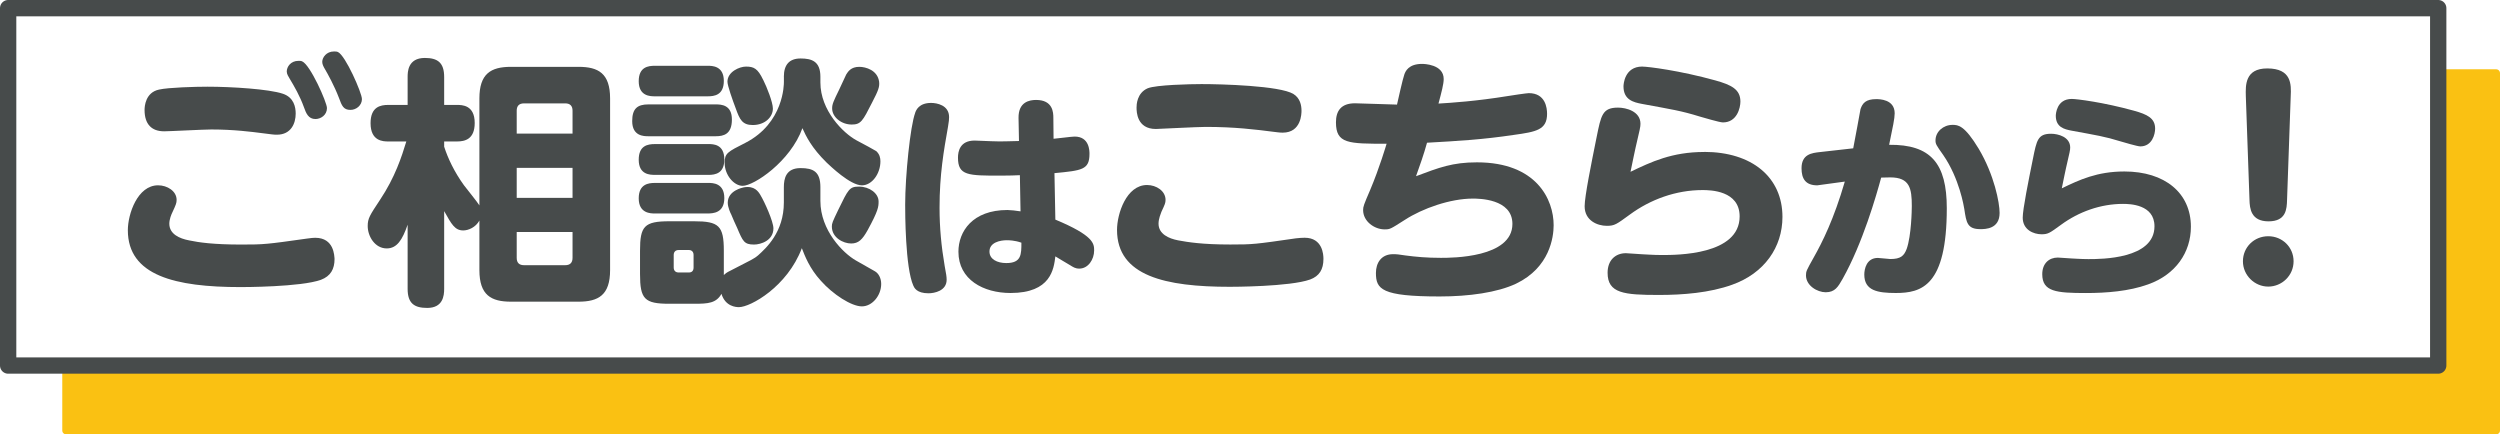 <?xml version="1.0" encoding="UTF-8"?>
<svg id="_レイヤー_2" data-name="レイヤー 2" xmlns="http://www.w3.org/2000/svg" viewBox="0 0 613.06 106.51">
  <defs>
    <style>
      .cls-1 {
        fill: none;
        stroke: #474b4b;
        stroke-width: 4px;
      }

      .cls-1, .cls-2 {
        stroke-linecap: round;
        stroke-linejoin: round;
      }

      .cls-3 {
        fill: #474b4b;
        stroke-width: 0px;
      }

      .cls-2 {
        fill: #fac112;
        stroke: #fac112;
        stroke-width: 1.88px;
      }
    </style>
  </defs>
  <g id="_レイヤー_1-2" data-name="レイヤー 1">
    <g>
      <g>
        <path class="cls-3" d="M75.32,58.5c.96-.13,1.47-.19,1.98-.19,4.67,0,4.67,4.48,4.74,5.18,0,2.5-.96,4.22-3.33,5.12-4.93,1.79-19.2,1.79-19.71,1.79-16.06,0-27.65-2.82-27.65-13.95,0-3.97,2.37-11.01,7.42-11.01,2.24,0,4.54,1.41,4.54,3.58,0,.77-.19,1.22-1.02,3.01-.26.51-.77,1.73-.77,2.82,0,2.56,2.5,3.65,4.86,4.1,2.43.51,5.95,1.02,12.8,1.02,5.57,0,6.14-.06,16.13-1.47ZM39.04,21.96c2.24-.51,8.83-.7,11.84-.7,5.89,0,15.1.58,18.49,1.73,2.69.9,3.14,3.26,3.14,4.86,0,2.43-1.15,5.18-4.61,5.18-.83,0-1.09-.06-3.65-.38-2.5-.32-6.91-.9-12.42-.9-1.86,0-10.3.45-11.58.45-3.07,0-4.8-1.73-4.8-5.25,0-.83.19-4.29,3.58-4.99ZM80.18,26.5c0,1.73-1.54,2.69-2.82,2.69-1.73,0-2.3-1.41-2.82-2.88-1.02-2.82-2.37-5.12-3.52-7.04-.26-.45-.7-1.09-.7-1.73,0-1.15.96-2.62,2.88-2.62.38,0,.64,0,.9.13,1.98.83,6.08,10.05,6.08,11.46ZM88.76,24.26c0,1.6-1.41,2.69-2.82,2.69-1.73,0-2.11-1.02-2.82-2.94-1.15-3.01-2.75-5.89-3.46-7.1-.26-.45-.64-1.09-.64-1.73,0-1.09,1.02-2.56,2.88-2.56.38,0,.64,0,.96.13,1.86.83,5.89,10.05,5.89,11.52Z"/>
        <path class="cls-3" d="M117.56,24.13c0-6.01,2.75-7.74,7.74-7.74h16.57c4.86,0,7.74,1.6,7.74,7.74v42.11c0,6.14-2.88,7.74-7.74,7.74h-16.57c-4.86,0-7.74-1.6-7.74-7.74v-12.16c-.9,1.66-2.69,2.43-3.97,2.43-2.05,0-2.88-1.54-4.67-4.74v19.07c0,1.73-.32,4.67-4.16,4.67-3.14,0-4.8-1.09-4.8-4.67v-15.74c-1.28,3.71-2.62,5.82-5.12,5.82-2.88,0-4.67-2.94-4.67-5.5,0-1.86.51-2.62,3.01-6.4,3.71-5.57,5.31-10.56,6.46-14.33h-4.42c-1.28,0-4.35-.06-4.35-4.48,0-4.03,2.43-4.48,4.35-4.48h4.74v-6.85c0-1.15,0-4.67,4.22-4.67,3.14,0,4.74,1.15,4.74,4.67v6.85h3.14c1.22,0,4.35,0,4.35,4.42,0,4.03-2.43,4.54-4.35,4.54h-3.14v1.28c.9,2.82,2.5,6.21,4.86,9.47.58.77,3.33,4.16,3.78,4.93v-26.24ZM140.4,32.77v-5.63c0-1.15-.58-1.79-1.79-1.79h-10.11c-1.34,0-1.79.77-1.79,1.79v5.63h13.69ZM140.4,41.16h-13.69v7.36h13.69v-7.36ZM140.4,56.9h-13.69v6.34c0,1.22.64,1.79,1.79,1.79h10.11c1.15,0,1.79-.58,1.79-1.79v-6.34Z"/>
        <path class="cls-3" d="M159,33.41c-1.09,0-3.97,0-3.97-3.71,0-3.01,1.22-4.1,3.97-4.1h16.51c1.41,0,3.97.13,3.97,3.71s-1.98,4.1-3.97,4.1h-16.51ZM160.6,23.62c-1.09,0-3.97,0-3.97-3.71,0-3.52,2.37-3.78,3.97-3.78h12.93c1.09,0,3.97,0,3.97,3.71,0,3.52-2.37,3.78-3.97,3.78h-12.93ZM160.6,42.88c-1.15,0-3.97,0-3.97-3.71,0-3.46,2.18-3.84,3.97-3.84h13.12c1.15,0,3.9,0,3.9,3.78,0,3.39-2.18,3.78-3.9,3.78h-13.12ZM160.6,52.35c-1.02,0-3.97,0-3.97-3.71,0-3.52,2.43-3.78,3.97-3.78h13.12c1.02,0,3.9,0,3.9,3.71s-2.82,3.78-4.16,3.78h-12.86ZM192.22,45.89c0-2.11.51-4.67,4.1-4.67,3.14,0,4.86.9,4.86,4.67v3.39c0,7.23,5.57,12.8,8.7,14.59l4.61,2.62c.96.51,1.6,1.73,1.6,3.14,0,2.82-2.18,5.5-4.74,5.5s-7.1-2.94-10.05-6.27c-2.82-3.07-3.97-6.21-4.67-8-3.58,9.47-12.61,14.46-15.42,14.46-.7,0-3.33-.13-4.29-3.26-1.28,2.3-3.33,2.43-6.59,2.43h-6.21c-6.08,0-7.17-1.15-7.17-7.3v-5.7c0-6.02,1.02-7.23,7.23-7.23h6.02c6.08,0,7.3,1.09,7.3,7.23v5.95c.38-.32.58-.58,1.66-1.09,5.25-2.69,5.82-2.94,6.72-3.71,1.98-1.79,6.34-5.7,6.34-12.99v-3.78ZM170.08,62.53c0-.77-.45-1.22-1.15-1.22h-2.5c-.83,0-1.22.51-1.22,1.22v3.07c0,.77.45,1.22,1.22,1.22h2.5c.77,0,1.15-.45,1.15-1.22v-3.07ZM192.22,18.82c0-2.94,1.34-4.48,4.1-4.48s4.86.7,4.86,4.48v1.41c0,6.85,5.57,12.42,8.9,14.21,1.6.83,4.42,2.37,4.8,2.62.83.77,1.02,1.66,1.02,2.5,0,3.01-2.05,5.89-4.54,5.89-2.88,0-7.81-4.8-8.64-5.57-3.71-3.65-5.06-6.46-5.95-8.45-2.94,8.19-11.9,14.14-14.65,14.14-2.18,0-4.42-2.69-4.42-5.63,0-2.37.7-2.69,5.12-4.93,9.41-4.86,9.41-14.33,9.41-14.91v-1.28ZM187.16,19.59c.9,1.79,2.37,5.5,2.37,7.04,0,2.05-1.92,4.03-4.93,4.03-2.56,0-3.2-1.34-4.16-4.03-.83-2.18-2.05-5.63-2.05-6.59,0-2.43,2.94-3.71,4.54-3.71,1.92,0,2.88.45,4.22,3.26ZM186.46,47.81c1.02,1.66,3.2,6.53,3.2,8.19,0,3.01-3.14,3.97-4.74,3.97-2.43,0-2.75-.77-4.16-4.1-.26-.51-1.28-2.82-1.47-3.33-.13-.19-.83-1.73-.83-2.82,0-3.01,3.65-3.71,3.97-3.78,2.56-.45,3.52,1.02,4.03,1.86ZM212.76,56.45c-1.28,2.3-2.24,3.26-4.03,3.26-1.92,0-4.74-1.41-4.74-4.16,0-.77.13-1.09,1.54-4.03,2.5-5.12,2.75-5.76,5.12-5.76,2.56,0,4.8,1.66,4.8,3.65,0,1.28-.06,2.24-2.69,7.04ZM213.85,25.16c-2.3,4.54-2.75,5.38-4.99,5.38-2.5,0-4.8-1.79-4.8-3.97,0-1.02.32-1.73,1.73-4.61.26-.58,1.47-3.2,1.73-3.71.45-.7,1.15-1.86,3.2-1.86,1.6,0,4.48.83,4.86,3.65.13,1.22-.13,2.05-1.73,5.12Z"/>
        <path class="cls-3" d="M224.41,27.69c.22-.65.92-2.45,3.92-2.45,1.41,0,4.41.54,4.41,3.48,0,.49-.05,1.14-.27,2.39-1.03,5.82-2.07,11.64-2.07,19.86,0,4.84.44,9.46,1.25,14.2.38,2.01.49,2.72.49,3.43,0,2.72-2.99,3.32-4.46,3.32-2.88,0-3.48-1.36-3.7-1.85-2.01-4.46-2.01-18.12-2.01-19.86,0-7.07,1.25-19.31,2.45-22.52ZM258.79,53.85c9.41,3.92,9.52,5.88,9.52,7.56,0,2.23-1.47,4.46-3.64,4.46-.98,0-1.52-.38-2.23-.82-.6-.38-3.16-1.85-3.64-2.18-.38,3.1-1.09,8.98-10.99,8.98-6.64,0-12.78-3.26-12.78-10.12,0-4.95,3.43-10.23,12.02-10.23.65,0,2.23.16,3.21.33l-.16-8.87c-1.31.05-2.34.11-4.68.11-8.05,0-10.5,0-10.5-4.41,0-1.47.44-4.19,4.08-4.19.65,0,3.48.16,4.08.16,2.5.11,4.3,0,6.8-.05l-.11-5.66c-.05-3.92,2.67-4.41,4.3-4.41,4.13,0,4.24,3.05,4.24,4.41l.05,5.11c.82-.05,4.41-.54,5.17-.54,3.64,0,3.64,3.54,3.64,4.24,0,3.92-1.85,4.08-8.59,4.73l.22,11.37ZM246.88,58.91c-1.63,0-4.24.54-4.24,2.77,0,1.9,1.9,2.83,4.13,2.83,3.7,0,3.7-2.12,3.7-5-1.69-.6-3.16-.6-3.59-.6Z"/>
        <path class="cls-3" d="M317.95,58.43c.51-.06,1.28-.13,1.98-.13,4.42,0,4.61,4.16,4.61,5.18,0,2.62-1.02,4.22-3.26,5.06-4.99,1.79-19.26,1.79-19.71,1.79-15.74,0-27.65-2.62-27.65-13.95,0-3.97,2.3-11.01,7.36-11.01,2.3,0,4.54,1.47,4.54,3.65,0,.77-.19,1.15-1.02,2.94-.13.38-.7,1.66-.7,2.88,0,2.56,2.5,3.65,4.8,4.1,2.43.45,5.95,1.02,12.8,1.02,5.57,0,6.02-.06,16.26-1.54ZM281.47,21.64c2.05-.83,10.43-1.02,13.18-1.02,4.74,0,19.2.38,22.53,2.43,1.66,1.02,1.98,2.82,1.98,4.1,0,.58,0,5.38-4.61,5.38-.77,0-1.54-.13-2.11-.19-4.54-.58-9.66-1.22-16.77-1.22-1.98,0-11.77.51-12.22.51-4.67,0-4.74-4.22-4.74-5.25,0-.64.06-3.58,2.75-4.74Z"/>
        <path class="cls-3" d="M347.27,43.2c5.63-2.11,8.9-3.39,14.91-3.39,14.65,0,18.81,9.15,18.81,15.42,0,2.94-.96,10.37-9.21,14.33-4.61,2.18-11.58,3.14-18.75,3.14-14.27,0-15.62-1.79-15.62-5.76,0-2.43,1.28-4.61,4.22-4.61.9,0,1.34.06,3.07.32,2.43.32,5.12.58,8.64.58,2.69,0,17.54,0,17.54-8.32,0-6.21-8.32-6.21-9.73-6.21-5.44,0-12.29,2.37-16.7,5.25-3.52,2.24-3.58,2.3-4.93,2.3-2.43,0-5.25-1.92-5.25-4.74,0-.83.13-1.22,1.73-4.93,2.3-5.44,3.97-11.14,4.03-11.33-9.41,0-12.42,0-12.42-5.25,0-2.69,1.15-4.67,4.67-4.67,1.6,0,8.83.32,10.3.32.26-1.15,1.41-6.33,1.79-7.36.26-.77,1.02-2.62,4.35-2.62.38,0,5.31.06,5.31,3.71,0,1.22-.51,3.14-1.28,6.02,3.14-.19,9.21-.58,17.09-1.86.7-.13,4.61-.7,5.06-.7,4.1,0,4.48,3.65,4.48,5.06,0,3.97-2.69,4.42-8.13,5.18-7.74,1.15-13.38,1.47-21.31,1.92-.77,2.82-1.73,5.5-2.69,8.19Z"/>
        <path class="cls-3" d="M417.9,37.25c11.71,0,19.2,6.21,19.2,15.94,0,7.42-4.42,13.82-12.35,16.64-5.5,1.98-12.03,2.5-17.92,2.5-8.58,0-12.61-.38-12.61-5.44,0-3.14,1.98-4.8,4.48-4.8.64,0,3.39.26,3.97.26.45,0,2.62.19,4.86.19,3.71,0,19.07,0,19.07-9.47,0-6.34-7.17-6.46-9.09-6.46-6.53,0-12.8,2.3-17.85,6.02-3.26,2.37-3.71,2.75-5.63,2.75-2.3,0-5.44-1.28-5.44-4.8,0-2.43,1.66-10.62,2.94-16.96,1.09-5.38,1.41-7.23,5.25-7.23,1.98,0,5.5.9,5.5,3.97,0,.77-.13,1.28-1.22,5.95-.06.38-.7,3.14-1.22,5.82,5.06-2.43,10.18-4.86,18.05-4.86ZM402.73,16.33c1.41,0,9.15.96,17.92,3.39,3.9,1.09,6.14,2.18,6.14,5.18,0,1.54-.83,5.12-4.29,5.12-.83,0-4.86-1.22-5.57-1.41-4.74-1.47-7.04-1.79-14.33-3.14-1.98-.38-4.48-.96-4.48-4.29,0-.38.19-4.86,4.61-4.86Z"/>
        <path class="cls-3" d="M454.45,36.39c.33-1.52,1.74-9.41,1.79-9.63.49-1.47,1.31-2.45,3.86-2.45.71,0,4.52,0,4.52,3.48,0,1.25-.44,3.26-1.36,7.72,10.23-.11,14.14,4.57,14.14,15.56,0,19.09-6.2,20.78-12.51,20.78-4.51,0-7.72-.6-7.72-4.52,0-1.36.54-4.08,3.32-4.08.49,0,2.61.27,3.05.27,2.56,0,3.37-.76,4.03-2.5,1.14-3.26,1.25-9.52,1.25-10.5,0-4.3-.49-7.02-5.28-7.02-.92,0-1.85.05-2.23.05-1.2,4.41-4.52,16.05-9.47,24.86-1.09,1.9-1.85,3.26-4.13,3.26-2.07,0-4.84-1.63-4.84-4.13,0-1.03.11-1.2,1.9-4.41,2.12-3.75,4.95-9.41,7.62-18.6-.71.11-6.58.92-6.75.92-2.88,0-3.86-1.63-3.86-4.19,0-3.48,2.56-3.75,4.52-3.97l8.16-.92ZM485.24,36.5c3.81,6.42,5.11,13.22,5.11,15.72,0,3.97-3.54,3.97-4.73,3.97-3.21,0-3.43-1.63-3.92-4.9-.11-.65-1.2-7.51-5.17-13.27-1.74-2.45-1.9-2.72-1.9-3.59,0-2.12,1.9-3.81,4.19-3.81,1.36,0,2.94.11,6.42,5.88Z"/>
        <path class="cls-3" d="M520.94,42.05c9.95,0,16.32,5.28,16.32,13.55,0,6.31-3.75,11.75-10.5,14.14-4.68,1.69-10.23,2.12-15.23,2.12-7.29,0-10.72-.33-10.72-4.62,0-2.67,1.69-4.08,3.81-4.08.54,0,2.88.22,3.37.22.38,0,2.23.16,4.13.16,3.15,0,16.21,0,16.21-8.05,0-5.38-6.09-5.49-7.72-5.49-5.55,0-10.88,1.96-15.18,5.11-2.77,2.01-3.16,2.34-4.79,2.34-1.96,0-4.62-1.09-4.62-4.08,0-2.07,1.41-9.03,2.5-14.42.92-4.57,1.2-6.15,4.46-6.15,1.69,0,4.68.76,4.68,3.37,0,.65-.11,1.09-1.03,5.06-.05.33-.6,2.67-1.03,4.95,4.3-2.07,8.65-4.13,15.34-4.13ZM508.04,24.26c1.2,0,7.78.82,15.23,2.88,3.32.92,5.22,1.85,5.22,4.41,0,1.31-.71,4.35-3.64,4.35-.71,0-4.13-1.03-4.73-1.2-4.03-1.25-5.98-1.52-12.18-2.67-1.69-.33-3.81-.82-3.81-3.64,0-.33.16-4.13,3.92-4.13Z"/>
        <path class="cls-3" d="M562.44,64.07c0,3.52-2.88,6.21-6.21,6.21s-6.21-2.75-6.21-6.21,2.75-6.14,6.21-6.14,6.21,2.69,6.21,6.14ZM550.73,23.56c-.06-2.56-.26-6.78,5.25-6.78,6.02,0,5.89,3.97,5.76,6.78l-.9,25.47c-.06,2.18-.19,5.25-4.54,5.25s-4.61-3.2-4.67-5.25l-.9-25.47Z"/>
      </g>
      <g>
        <polygon class="cls-2" points="597.91 17.93 597.91 89.64 16.21 89.64 16.21 105.57 612.12 105.57 612.12 17.93 597.91 17.93"/>
        <rect class="cls-1" x="2" y="2" width="595.91" height="87.64"/>
      </g>
    </g>
  </g>
</svg>
